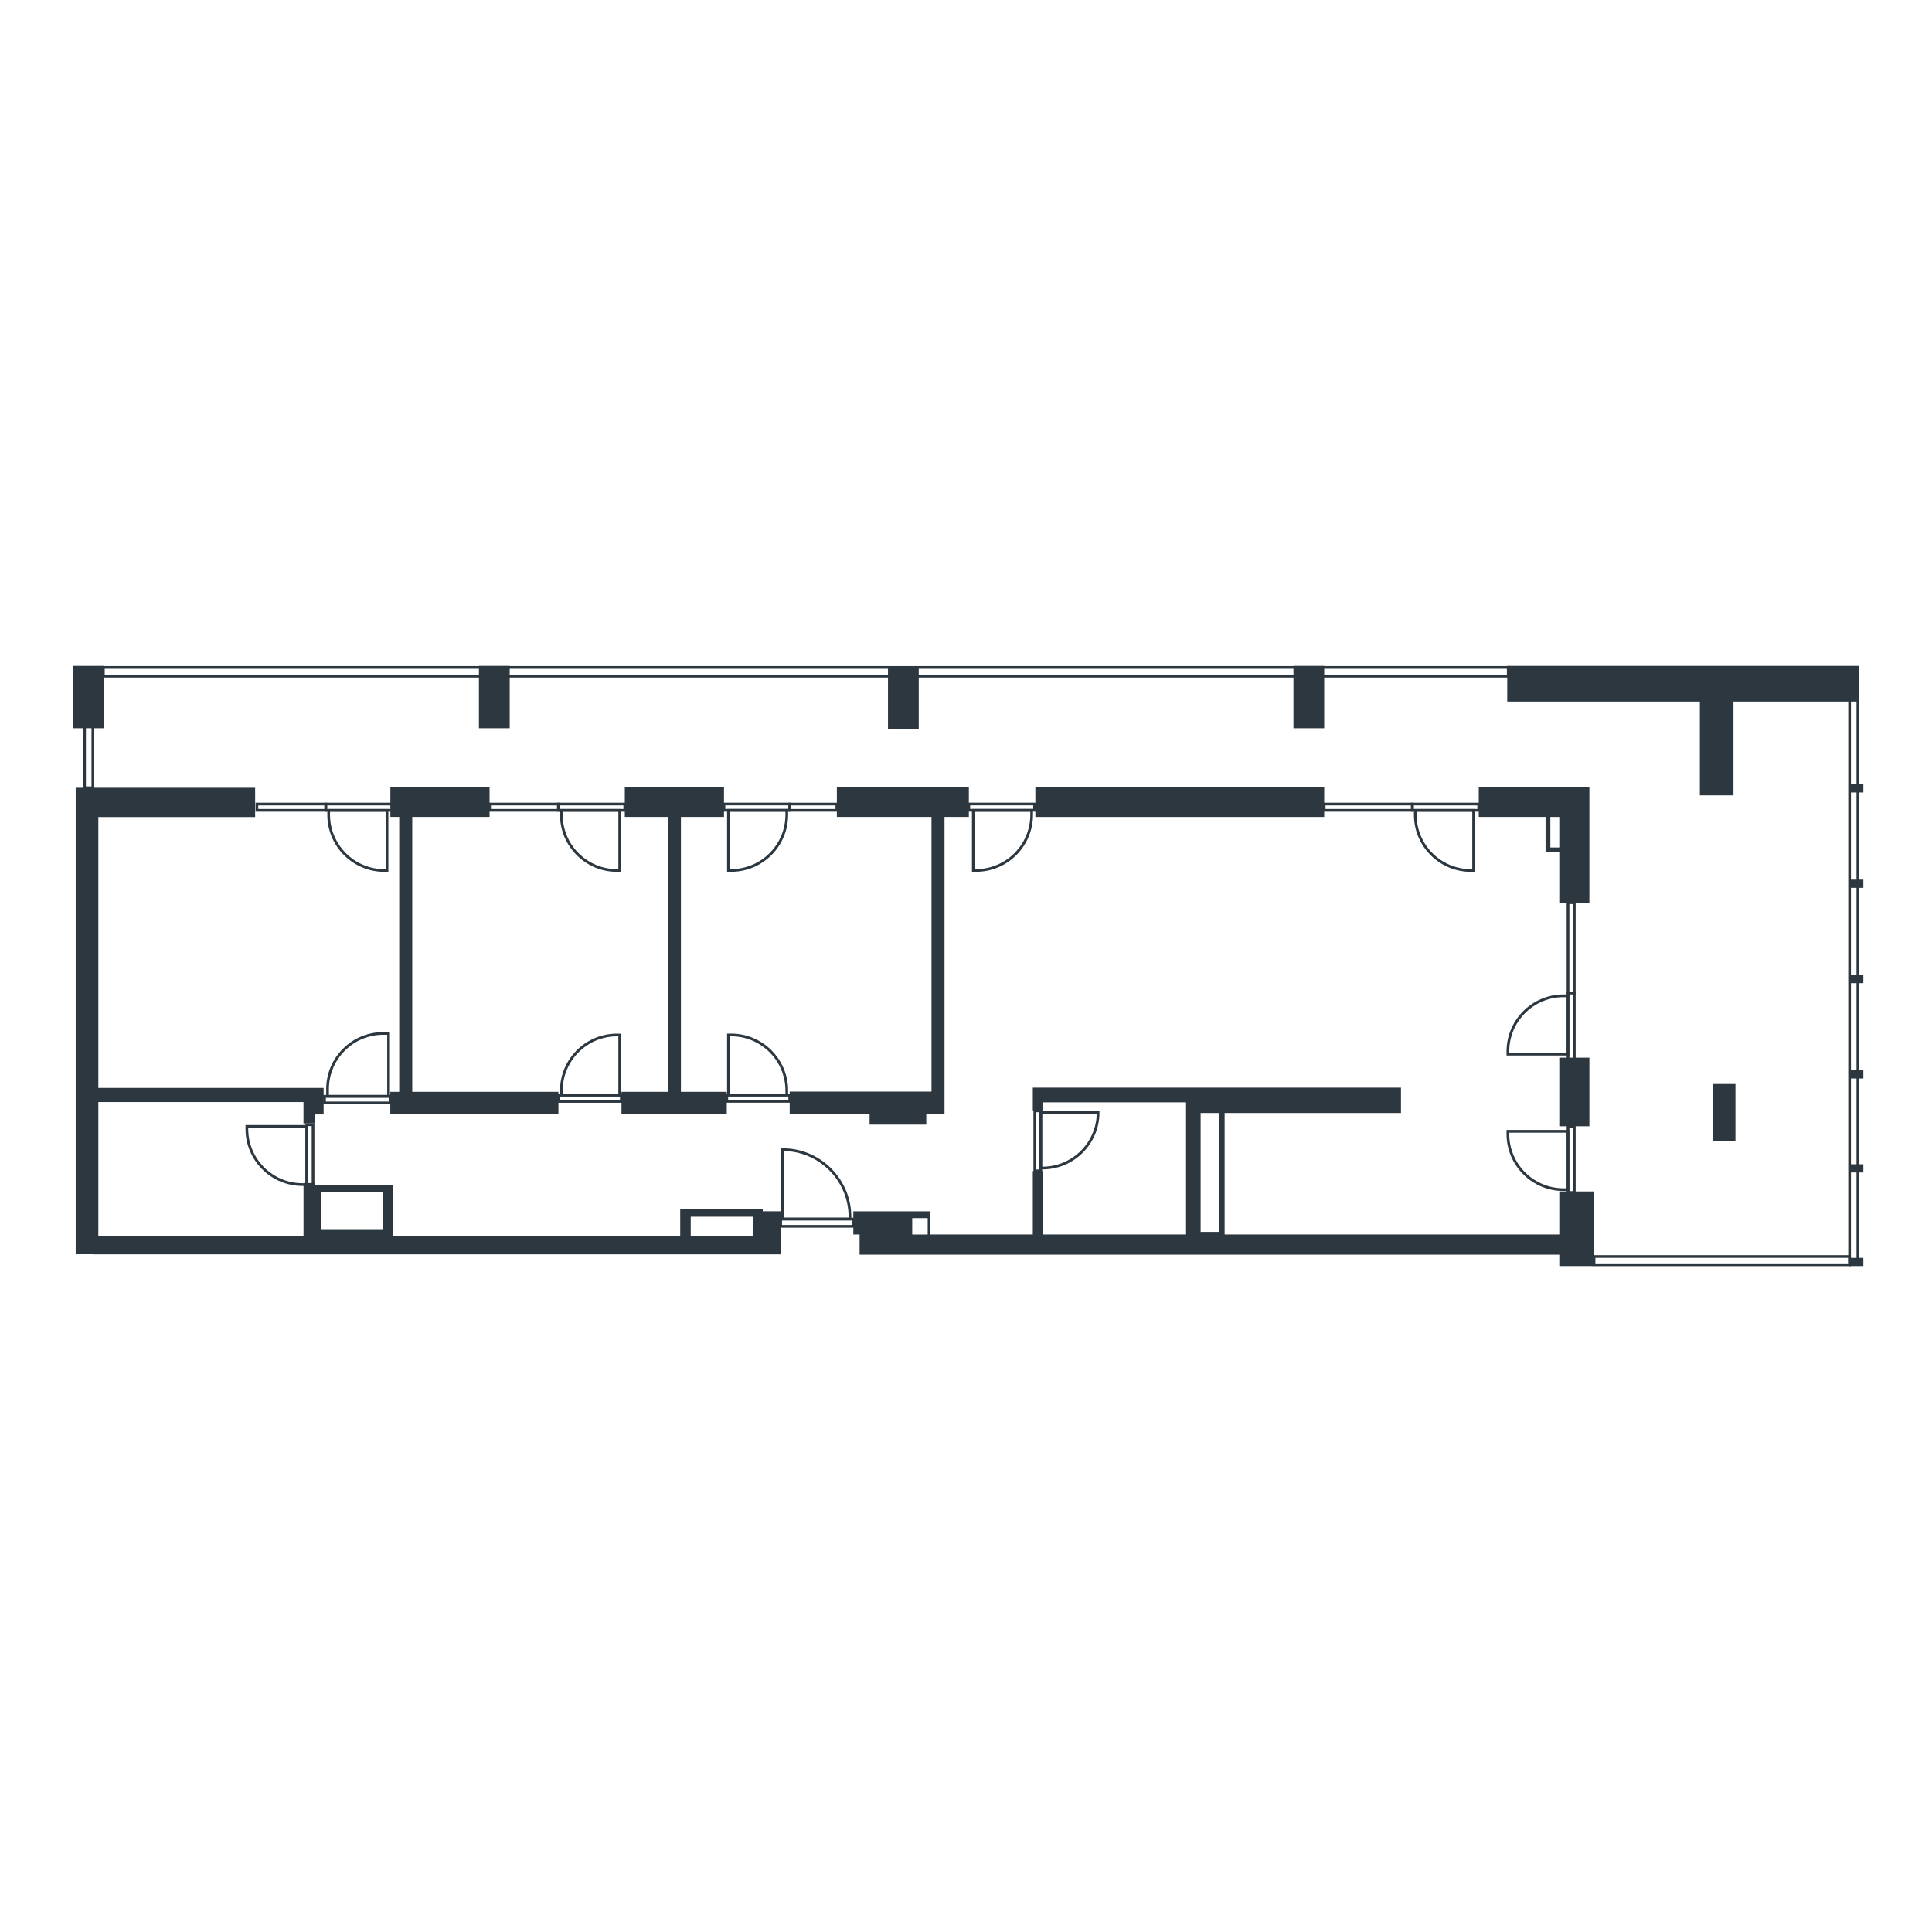 <?xml version="1.0" encoding="UTF-8"?>
<svg id="vector" xmlns="http://www.w3.org/2000/svg" viewBox="0 0 500 500">
  <defs>
    <style>
      .cls-1 {
        fill: none;
        stroke: #2c373f;
        stroke-miterlimit: 10;
        stroke-width: .7px;
      }

      .cls-2 {
        fill: #2c373f;
      }
    </style>
  </defs>
  <rect class="cls-1" x="26.75" y="172.74" width="363.58" height="2.27"/>
  <rect class="cls-1" x="14.97" y="194.83" width="15.97" height="2.14" transform="translate(218.86 172.94) rotate(90)"/>
  <rect class="cls-1" x="412.54" y="325.19" width="66.13" height="2.14" transform="translate(891.2 652.52) rotate(-180)"/>
  <rect class="cls-1" x="406.68" y="252.48" width="146.1" height="2.14" transform="translate(733.29 -226.18) rotate(90)"/>
  <rect class="cls-1" x="202.04" y="315.49" width="18.8" height="1.88" transform="translate(422.88 632.86) rotate(-180)"/>
  <path class="cls-1" d="M202.53,297.52h17.44v17.97h0c-9.63,0-17.44-7.82-17.44-17.44v-.53h0Z" transform="translate(422.5 613.01) rotate(180)"/>
  <rect class="cls-1" x="260.81" y="294.47" width="15.52" height="1.56" transform="translate(-26.67 563.82) rotate(-90)"/>
  <path class="cls-1" d="M269.57,287.67h14.4v14.84h0c-7.95,0-14.4-6.45-14.4-14.4v-.43h0Z" transform="translate(-18.32 571.86) rotate(-90)"/>
  <rect class="cls-1" x="188.09" y="283.41" width="16.28" height="1.63" transform="translate(392.47 568.44) rotate(180)"/>
  <path class="cls-1" d="M188.52,267.85h15.1v15.56h-.7c-7.95,0-14.4-6.45-14.4-14.4v-1.16h0Z" transform="translate(392.14 551.25) rotate(180)"/>
  <rect class="cls-1" x="144.52" y="283.41" width="16.28" height="1.63"/>
  <path class="cls-1" d="M159.68,267.85h.7v15.56h-15.1v-1.16c0-7.95,6.45-14.4,14.4-14.4Z"/>
  <rect class="cls-1" x="187.37" y="208.09" width="17.01" height="1.63" transform="translate(391.74 417.8) rotate(-180)"/>
  <rect class="cls-1" x="204.37" y="208.09" width="12.2" height="1.63" transform="translate(420.95 417.81) rotate(-180)"/>
  <path class="cls-1" d="M202.92,209.72h.7v15.56h-15.1v-1.16c0-7.95,6.45-14.4,14.4-14.4Z" transform="translate(392.14 434.99) rotate(-180)"/>
  <rect class="cls-1" x="250.74" y="208.09" width="17.01" height="1.63" transform="translate(518.48 417.8) rotate(-180)"/>
  <path class="cls-1" d="M266.29,209.72h.7v15.56h-15.1v-1.16c0-7.95,6.45-14.4,14.4-14.4Z" transform="translate(518.88 434.99) rotate(-180)"/>
  <rect class="cls-1" x="144.52" y="208.09" width="17.17" height="1.63"/>
  <rect class="cls-1" x="126.7" y="208.09" width="17.82" height="1.63"/>
  <path class="cls-1" d="M145.28,209.72h15.1v15.56h-.7c-7.95,0-14.4-6.45-14.4-14.4v-1.16h0Z"/>
  <rect class="cls-1" x="365.51" y="208.09" width="17.17" height="1.63"/>
  <rect class="cls-1" x="342.69" y="208.09" width="22.82" height="1.63"/>
  <path class="cls-1" d="M366.27,209.72h15.1v15.56h-.7c-7.95,0-14.4-6.45-14.4-14.4v-1.16h0Z"/>
  <rect class="cls-1" x="398.03" y="264.73" width="17.17" height="1.63" transform="translate(672.16 -141.07) rotate(90)"/>
  <rect class="cls-1" x="394.95" y="244.47" width="23.33" height="1.63" transform="translate(651.9 -161.33) rotate(90)"/>
  <path class="cls-1" d="M390.47,257.48h15.1v15.56h-.7c-7.95,0-14.4-6.45-14.4-14.4v-1.16h0Z" transform="translate(663.28 -132.76) rotate(90)"/>
  <rect class="cls-1" x="398.03" y="299.23" width="17.17" height="1.63" transform="translate(106.57 706.66) rotate(-90)"/>
  <path class="cls-1" d="M404.87,292.55h.7v15.56h-15.1v-1.16c0-7.95,6.45-14.4,14.4-14.4Z" transform="translate(97.69 698.35) rotate(-90)"/>
  <rect class="cls-1" x="84.31" y="208.09" width="17.17" height="1.63"/>
  <rect class="cls-1" x="66.49" y="208.09" width="17.82" height="1.63"/>
  <path class="cls-1" d="M85.06,209.72h15.1v15.56h-.7c-7.95,0-14.4-6.45-14.4-14.4v-1.16h0Z"/>
  <rect class="cls-1" x="83.99" y="283.72" width="17.02" height="1.71"/>
  <path class="cls-1" d="M99.17,267.45h1.39v16.27h-15.79v-1.87c0-7.95,6.45-14.4,14.4-14.4Z"/>
  <rect class="cls-1" x="72.09" y="298.38" width="16.23" height="1.63" transform="translate(-218.99 379.4) rotate(-90)"/>
  <path class="cls-1" d="M78.51,291.28h.65v15.51h-15.06v-1.11c0-7.95,6.45-14.4,14.4-14.4Z" transform="translate(-227.39 370.67) rotate(-90)"/>
  <g>
    <rect class="cls-2" x="18.98" y="172.34" width="7.96" height="16.14"/>
    <rect class="cls-2" x="123.95" y="172.34" width="7.96" height="16.14"/>
    <rect class="cls-2" x="229.81" y="172.46" width="7.96" height="16.14"/>
    <rect class="cls-2" x="334.74" y="172.34" width="7.96" height="16.14"/>
    <polygon class="cls-2" points="144.52 282.56 106.69 282.56 106.69 211.42 126.7 211.42 126.7 203.64 101.03 203.64 101.03 211.42 103.32 211.42 103.32 282.56 101.01 282.56 101.01 288.27 144.52 288.27 144.52 282.56"/>
    <path class="cls-2" d="M197.4,312.99h-21.36v6.85h-74.4v-13.21h-20.09v-.46h-3v13.67H25.45v-34.63h53.09v5.53h3v-2.33h2.21v-6.86H25.45v-70.1h40.58v-7.57H19.59v120.72h4.5v.03h177.95v-11.15h-4.64v-.51ZM99.2,308.45v9.66h-16.16v-9.66h16.16ZM178.76,319.84v-4.95h16.13v4.95h-16.13Z"/>
    <path class="cls-2" d="M403.54,319.49h-86.61v-31.45h45.64v-6.56h-95.28v5.87h2.63v-2.07h37.03v34.21h-37.03v-16.42h-2.63v16.42h-26.51v-6h-19.94v6h1.62v5.22h181.08v2.95h9v-19.31h-9v11.14ZM315.47,318.82h-4.75v-30.78h4.75v30.78ZM236.08,315.25h4.01v4.25h-4.01v-4.25Z"/>
    <rect class="cls-2" x="403.54" y="273.72" width="7.79" height="17.75"/>
    <rect class="cls-2" x="443.28" y="280.54" width="5.85" height="14.79"/>
    <rect class="cls-2" x="267.95" y="203.64" width="74.75" height="7.79"/>
    <path class="cls-2" d="M399.98,220.57h3.56v13.04h7.79v-29.98h-28.63v7.79h17.29v9.15ZM403.54,219.33h-2.31v-7.9h2.31v7.9Z"/>
    <polygon class="cls-2" points="225.05 291.05 239.72 291.05 239.72 288.37 241.07 288.37 242.76 288.37 244.44 288.37 244.44 211.42 250.74 211.42 250.74 203.64 216.58 203.64 216.58 211.42 241.07 211.42 241.07 282.5 204.37 282.5 204.37 288.37 225.05 288.37 225.05 291.05"/>
    <polygon class="cls-2" points="188.09 282.56 176.22 282.56 176.22 211.42 187.37 211.42 187.37 203.64 161.7 203.64 161.7 211.42 172.85 211.42 172.85 282.56 160.84 282.56 160.84 288.27 188.09 288.27 188.09 282.56"/>
    <polygon class="cls-2" points="448.62 205.84 448.62 181.57 481.18 181.57 481.18 172.34 390.07 172.34 390.07 181.57 439.92 181.57 439.92 205.84 448.62 205.84"/>
    <rect class="cls-2" x="478.44" y="202.97" width="3.79" height="2.12"/>
    <rect class="cls-2" x="478.44" y="227.65" width="3.79" height="2.12"/>
    <rect class="cls-2" x="478.44" y="252.32" width="3.79" height="2.12"/>
    <rect class="cls-2" x="478.44" y="276.99" width="3.79" height="2.12"/>
    <rect class="cls-2" x="478.44" y="301.31" width="3.79" height="2.12"/>
    <rect class="cls-2" x="478.44" y="325.54" width="3.79" height="2.12"/>
  </g>
</svg>
